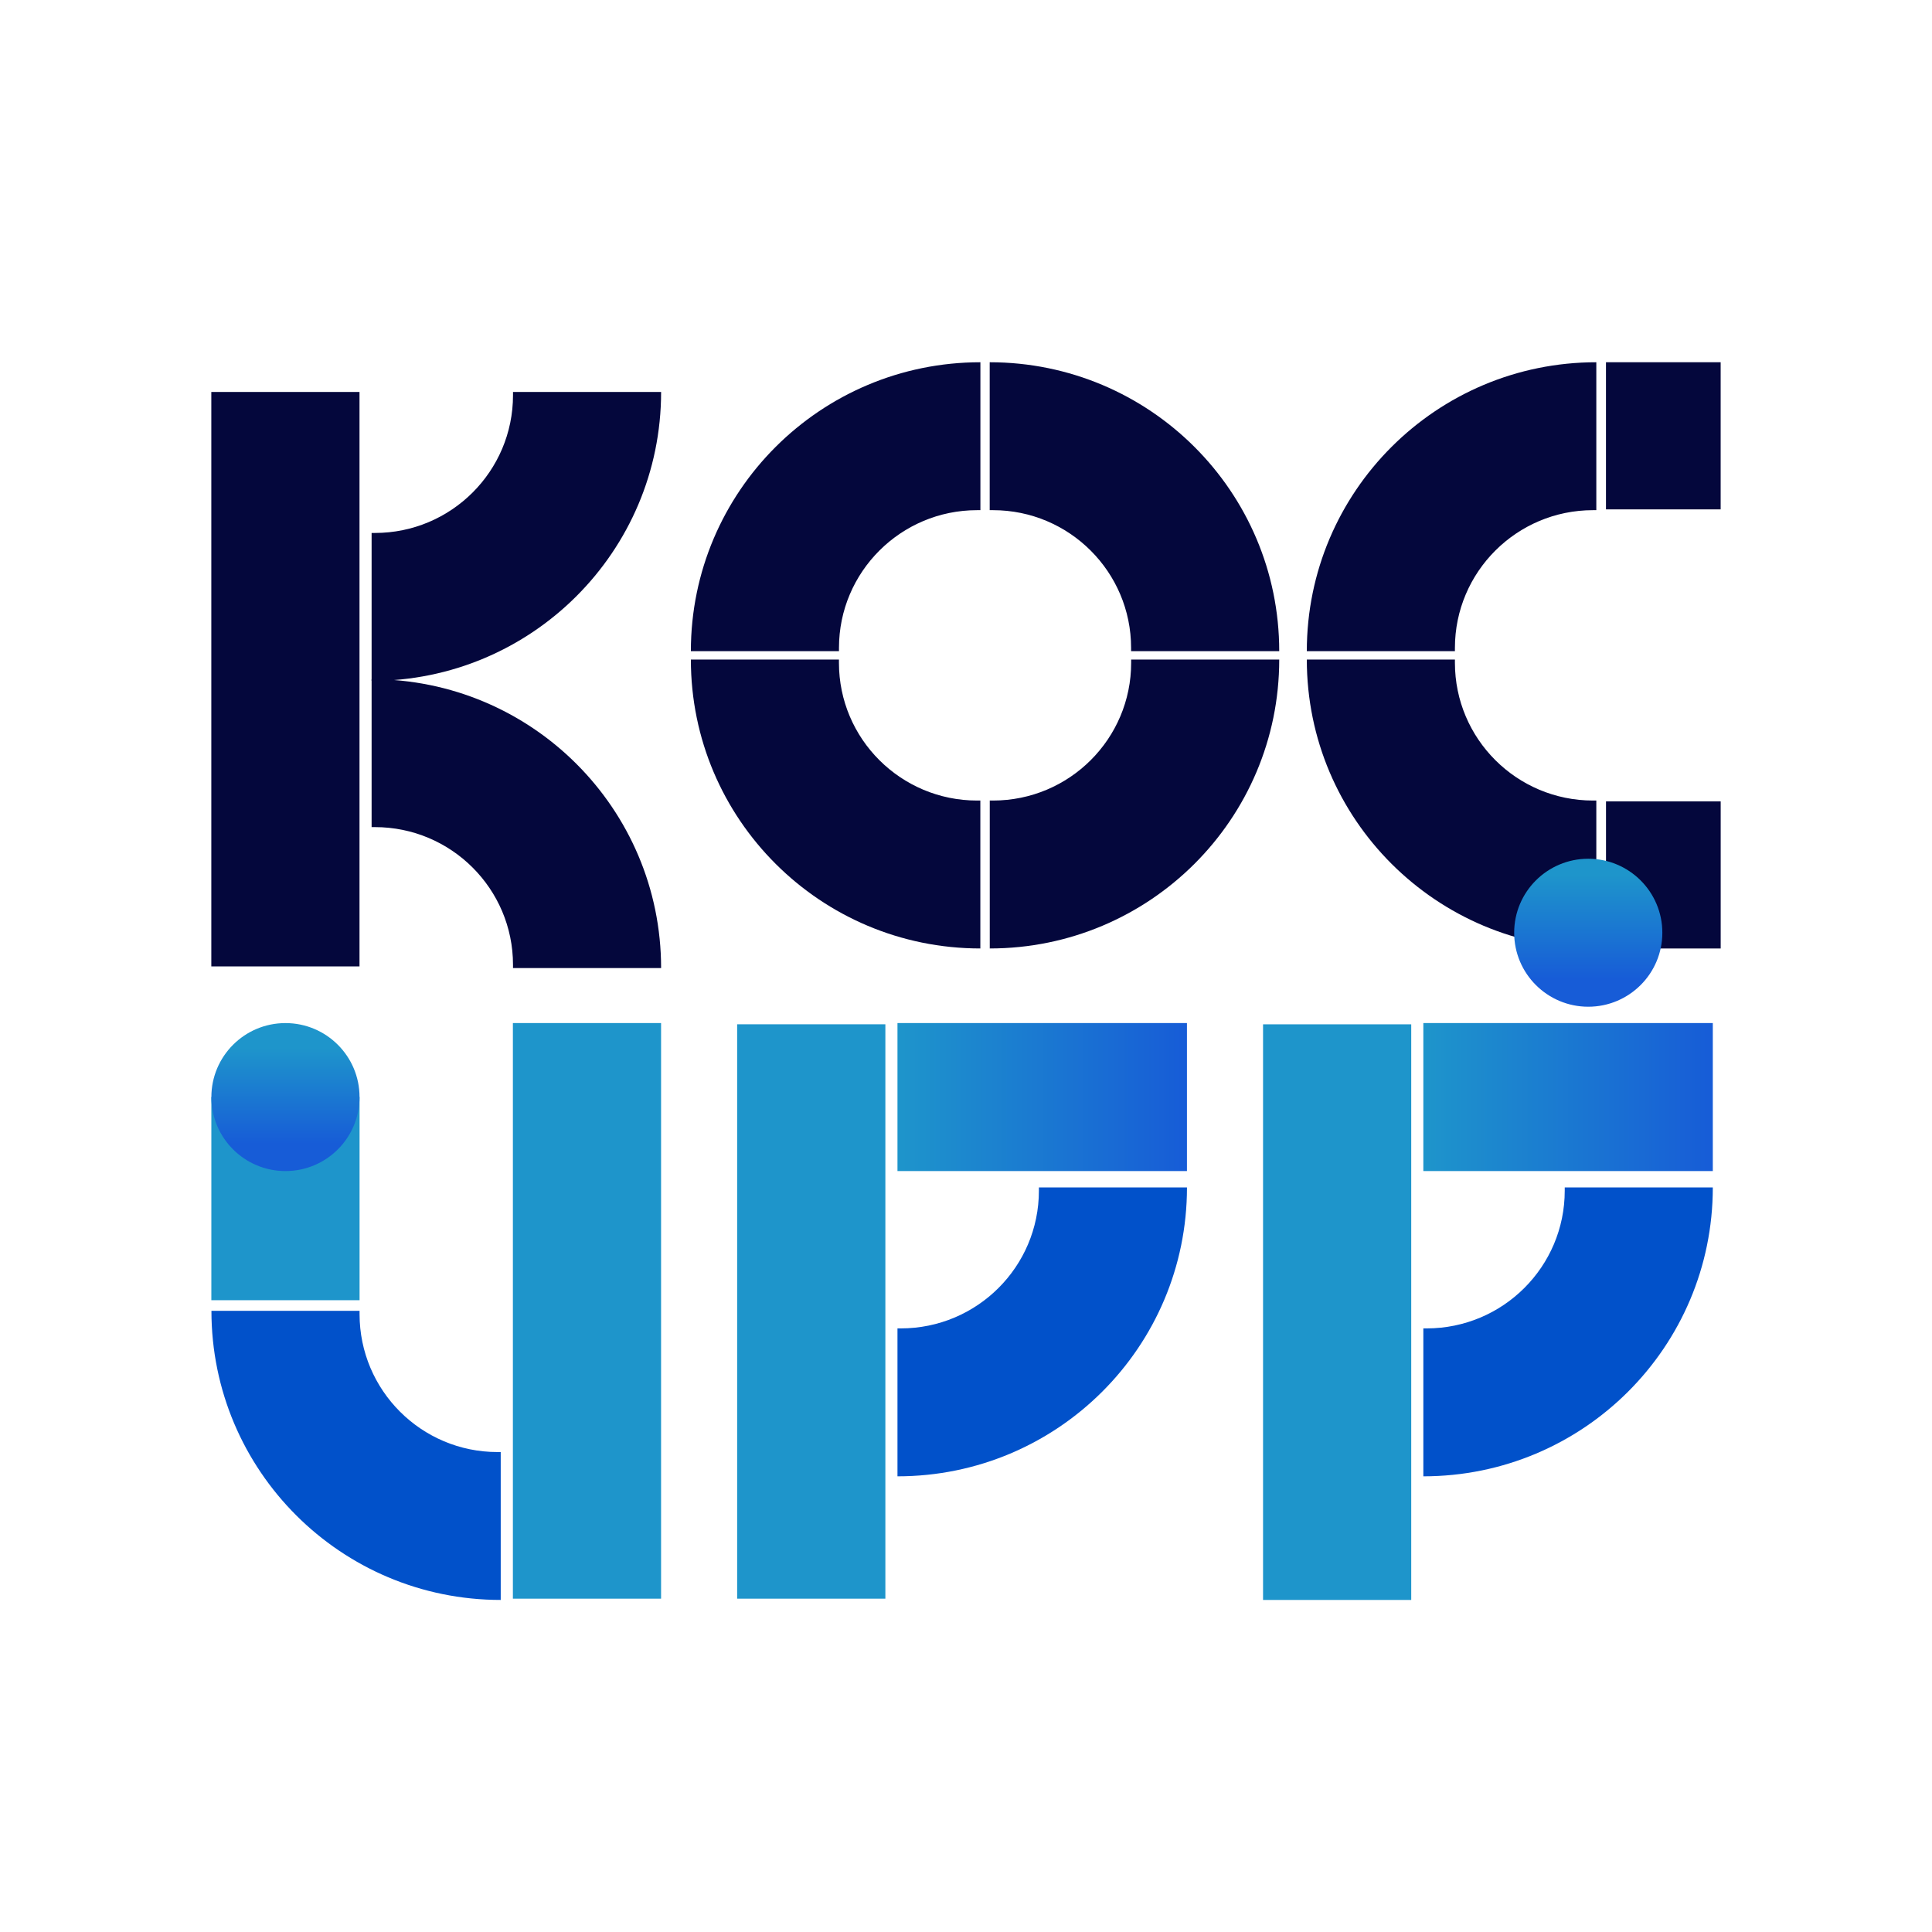 <svg width="64" height="64" viewBox="0 0 64 64" fill="none" xmlns="http://www.w3.org/2000/svg">
<rect x="0" y="0" width="64" height="64" fill="#333333" stroke="none"/>
<g clip-path="url(#clip0_57_2)">
<rect width="64" height="64" fill="white"/>
<g clip-path="url(#clip1_57_2)">
<path d="M21.899 33.89H16.99V52.958H21.899V33.89Z" fill="#1E95CB"/>
<path d="M11.911 36.342H7.001V43.071H11.911V36.342Z" fill="#1E95CB"/>
<path d="M16.587 48.1V53C11.295 53 7.004 48.715 7.004 43.423H11.911V43.532C11.911 46.056 13.959 48.101 16.48 48.101H16.587V48.1Z" fill="#0151CA"/>
<path d="M24.419 52.958H29.329L29.329 33.931H24.419L24.419 52.958Z" fill="#1E95CB"/>
<path d="M29.73 33.89V38.793H39.319V33.89H29.73Z" fill="url(#paint0_linear_57_2)"/>
<path d="M34.413 39.335H39.32C39.32 44.62 35.029 48.905 29.73 48.905V44.005H29.839C32.367 44.005 34.415 41.96 34.415 39.442V39.335H34.413Z" fill="#0151CA"/>
<path d="M7 32.013H11.909L11.909 12.985H7L7 32.013Z" fill="#04073C"/>
<path d="M16.993 12.985H21.9C21.9 18.27 17.609 22.556 12.31 22.556V17.655H12.419C14.946 17.655 16.994 15.61 16.994 13.092V12.985H16.993Z" fill="#04073C"/>
<path d="M37.469 21.849H42.376C42.376 27.134 38.085 31.419 32.787 31.419V26.519H32.895C35.423 26.519 37.471 24.474 37.471 21.956V21.849H37.469Z" fill="#04073C"/>
<path d="M27.792 21.849H22.886C22.886 27.134 27.177 31.419 32.475 31.419V26.519H32.367C29.839 26.519 27.791 24.474 27.791 21.956V21.849H27.792Z" fill="#04073C"/>
<path d="M37.469 21.571H42.376C42.376 16.287 38.084 12 32.785 12V16.9H32.894C35.421 16.9 37.469 18.946 37.469 21.463V21.571Z" fill="#04073C"/>
<path d="M27.792 21.571H22.886C22.886 16.287 27.178 12 32.477 12V16.9H32.368C29.841 16.9 27.792 18.946 27.792 21.463V21.571Z" fill="#04073C"/>
<path d="M48.197 21.849H43.29C43.29 27.134 47.581 31.419 52.88 31.419V26.519H52.771C50.244 26.519 48.196 24.474 48.196 21.956V21.849H48.197Z" fill="#04073C"/>
<path d="M48.197 21.571H43.29C43.29 16.285 47.581 12 52.88 12V16.9H52.771C50.244 16.9 48.196 18.946 48.196 21.463V21.571H48.197Z" fill="#04073C"/>
<path d="M41.84 53H46.749V33.932H41.84V53Z" fill="#1E95CB"/>
<path d="M47.15 33.89V38.793H56.739V33.89H47.15Z" fill="url(#paint1_linear_57_2)"/>
<path d="M53.201 26.547V31.42H57V26.547H53.201Z" fill="#04073C"/>
<path d="M53.2 12V16.874H56.999V12H53.2Z" fill="#04073C"/>
<path d="M51.833 39.335H56.739C56.739 44.62 52.449 48.905 47.15 48.905V44.005H47.259C49.786 44.005 51.834 41.96 51.834 39.442V39.335H51.833Z" fill="#0151CA"/>
<path d="M9.456 38.793C10.812 38.793 11.91 37.696 11.91 36.342C11.91 34.989 10.812 33.891 9.456 33.891C8.101 33.891 7.002 34.989 7.002 36.342C7.002 37.696 8.101 38.793 9.456 38.793Z" fill="url(#paint2_linear_57_2)"/>
<path d="M52.613 33.349C53.968 33.349 55.067 32.251 55.067 30.898C55.067 29.544 53.968 28.447 52.613 28.447C51.258 28.447 50.159 29.544 50.159 30.898C50.159 32.251 51.258 33.349 52.613 33.349Z" fill="url(#paint3_linear_57_2)"/>
<path d="M16.993 32.069H21.9C21.9 26.784 17.609 22.499 12.31 22.499V27.399H12.419C14.946 27.399 16.994 29.445 16.994 31.962V32.069H16.993Z" fill="#04073C"/>
</g>
</g>
<defs>
<linearGradient id="paint0_linear_57_2" x1="29.73" y1="36.342" x2="39.32" y2="36.342" gradientUnits="userSpaceOnUse">
<stop stop-color="#1E95CB"/>
<stop offset="1" stop-color="#175CD7"/>
</linearGradient>
<linearGradient id="paint1_linear_57_2" x1="47.15" y1="12" x2="56.739" y2="12" gradientUnits="userSpaceOnUse">
<stop stop-color="#1E95CB"/>
<stop offset="1" stop-color="#175CD7"/>
</linearGradient>
<linearGradient id="paint2_linear_57_2" x1="9.456" y1="34.707" x2="9.456" y2="37.9" gradientUnits="userSpaceOnUse">
<stop stop-color="#1E95CB"/>
<stop offset="1" stop-color="#175CD7"/>
</linearGradient>
<linearGradient id="paint3_linear_57_2" x1="52.613" y1="28.972" x2="52.613" y2="32.443" gradientUnits="userSpaceOnUse">
<stop stop-color="#1E95CB"/>
<stop offset="1" stop-color="#175CD7"/>
</linearGradient>
<clipPath id="clip0_57_2">
<rect width="64" height="64" fill="white"/>
</clipPath>
<clipPath id="clip1_57_2">
<rect width="50" height="41" fill="white" transform="translate(7 12)"/>
</clipPath>
</defs>
</svg>

